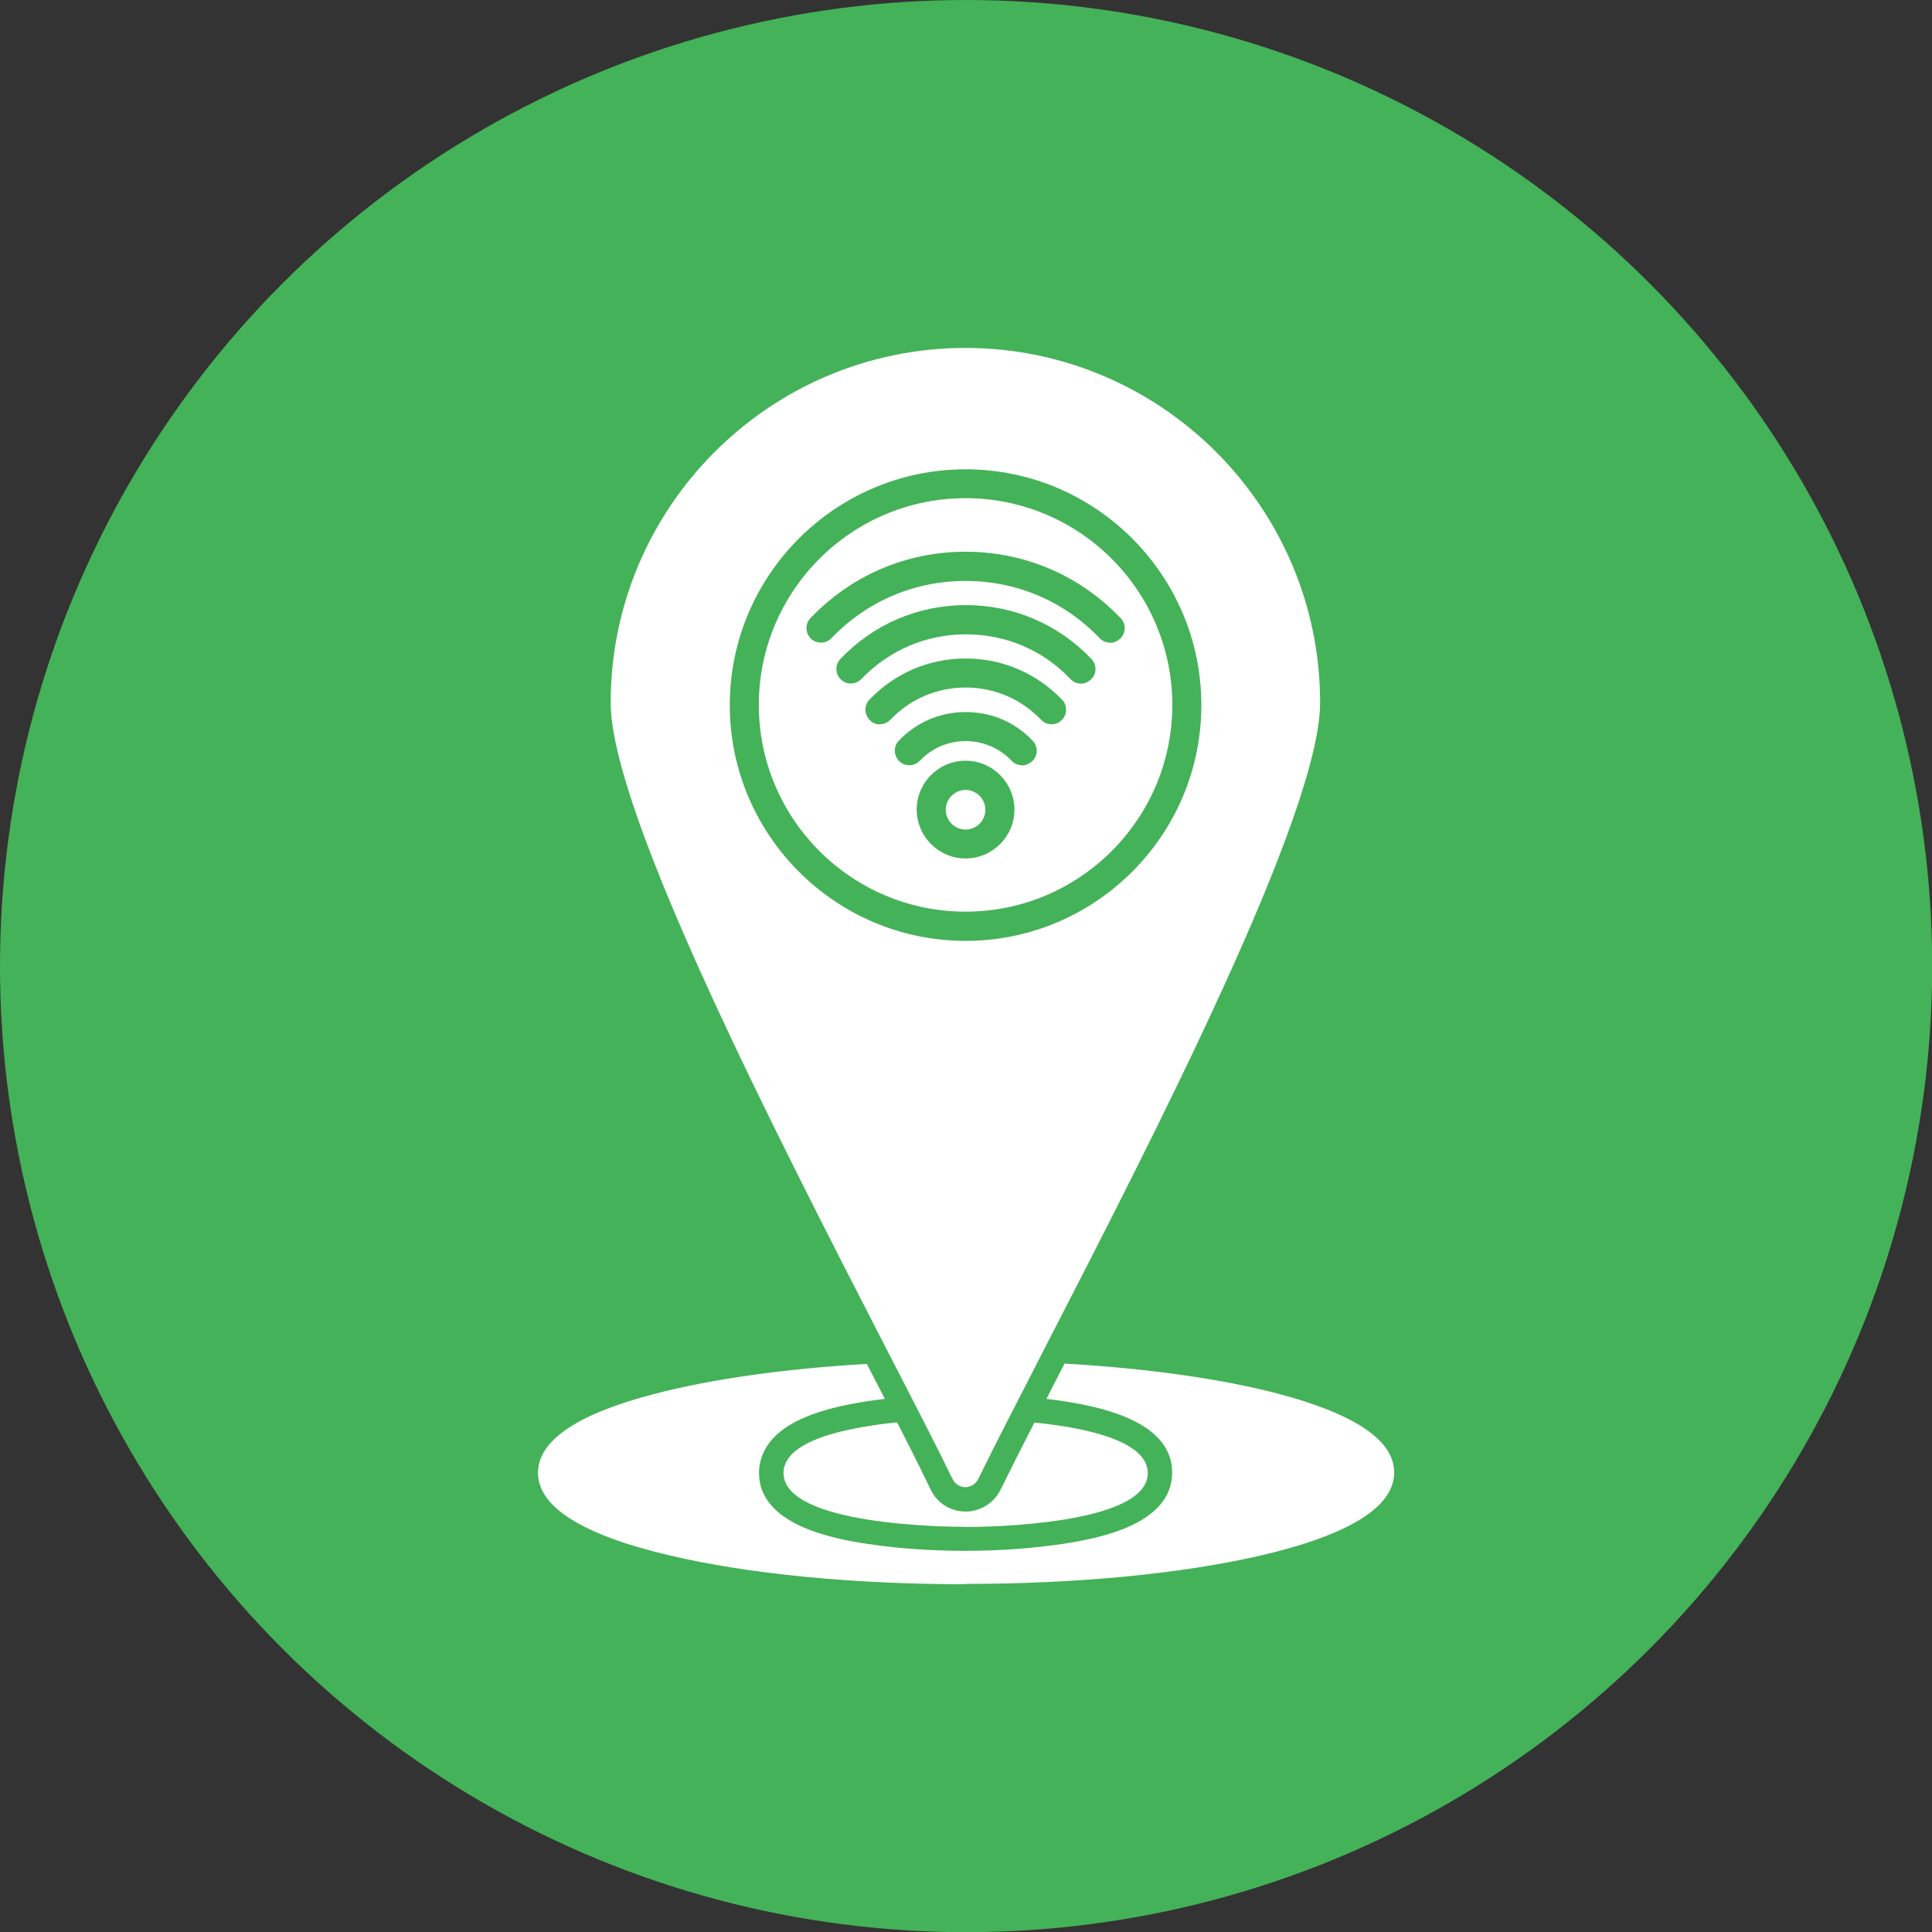 <svg clip-rule="evenodd" fill-rule="evenodd" height="11.111in" image-rendering="optimizeQuality" shape-rendering="geometricPrecision" text-rendering="geometricPrecision" viewBox="0 0 11.111 11.111" width="11.111in" xmlns="http://www.w3.org/2000/svg"><rect x="0" y="0" width="11.111" height="11.111" fill="#333333" stroke="none"/><g id="Layer_x0020_1"><circle cx="5.556" cy="5.556" fill="#44b258" r="5.556"/><g fill="#fff"><path d="m5.553 8.553c-.032 0-.061-.018-.075-.047-.085-.176-.222-.442-.381-.75-.631-1.228-1.585-3.081-1.585-3.715 0-1.125.915-2.04 2.04-2.04 1.125 0 2.04.915 2.04 2.04 0 .635-.954 2.489-1.585 3.715-.158.308-.296.575-.381.75-.014.028-.043.047-.075.047zm0-3.142c-.747 0-1.356-.608-1.356-1.356 0-.747.608-1.356 1.356-1.356.747 0 1.356.608 1.356 1.356 0 .747-.608 1.356-1.356 1.356zm0-2.546c-.656 0-1.189.533-1.189 1.189s.533 1.189 1.189 1.189 1.189-.533 1.189-1.189c0-.656-.533-1.189-1.189-1.189zm.831.831c-.022 0-.044-.008-.06-.026-.203-.212-.476-.329-.771-.329s-.568.117-.771.329c-.032.033-.085.035-.118.003-.033-.032-.035-.085-.003-.118.235-.246.551-.382.892-.382.34 0 .657.136.892.382.032.033.031.086-.003.118-.017.015-.037.024-.058.024zm-.168.235c-.022 0-.044-.008-.06-.026-.158-.167-.372-.257-.601-.257-.229 0-.443.092-.601.257-.032.033-.085.035-.118.003-.033-.032-.035-.085-.003-.118.19-.2.447-.31.722-.31s.532.11.722.31c.032.033.031.086-.003.118-.017.015-.037.024-.058.024zm-1.156.235c-.021 0-.042-.008-.057-.024-.033-.032-.035-.085-.003-.118.146-.153.343-.237.554-.237s.408.085.554.237c.032.033.031.086-.003.118-.033.032-.086.031-.118-.003-.114-.119-.268-.185-.433-.185s-.319.065-.433.185c-.018.018-.039.026-.061.026zm.818.235c-.022 0-.044-.008-.06-.026-.069-.072-.164-.113-.264-.113-.101 0-.194.04-.264.113-.032.033-.085.035-.118.003-.033-.032-.035-.085-.003-.118.101-.106.237-.165.385-.165s.283.058.385.165c.032.033.031.086-.003.118-.018.015-.037.024-.058.024zm-.325.536c-.154 0-.281-.126-.281-.281s.126-.281.281-.281.281.126.281.281-.126.281-.281.281zm0-.394c-.062 0-.114.051-.114.114 0 .062.051.114.114.114.062 0 .114-.051.114-.114 0-.062-.051-.114-.114-.114z"/><path d="m5.553 9.111c-.64 0-1.244-.058-1.699-.165-.504-.118-.76-.279-.76-.476 0-.185.225-.338.668-.453.327-.086.754-.146 1.223-.173.035.067.069.134.104.201-.044.005-.087.011-.13.018-.197.033-.51.104-.58.321-.009.028-.014.057-.014.086 0 .293.406.377.63.41.181.027.374.039.558.039.183 0 .377-.013.558-.04.223-.033.63-.117.63-.41 0-.283-.377-.37-.594-.406-.043-.007-.086-.013-.129-.018.035-.068.069-.135.104-.203.471.027.9.087 1.228.173.443.117.668.269.668.453 0 .197-.256.358-.76.476-.46.107-1.064.165-1.704.165z"/><path d="m5.553 8.781c-.107 0-1.047-.008-1.047-.31 0-.188.366-.262.653-.291.066.128.131.257.193.386.037.078.115.127.201.127.085 0 .163-.049.201-.125.064-.13.129-.259.195-.387.287.029.652.103.652.291-0.0.3-.94.31-1.047.31z"/></g></g></svg>